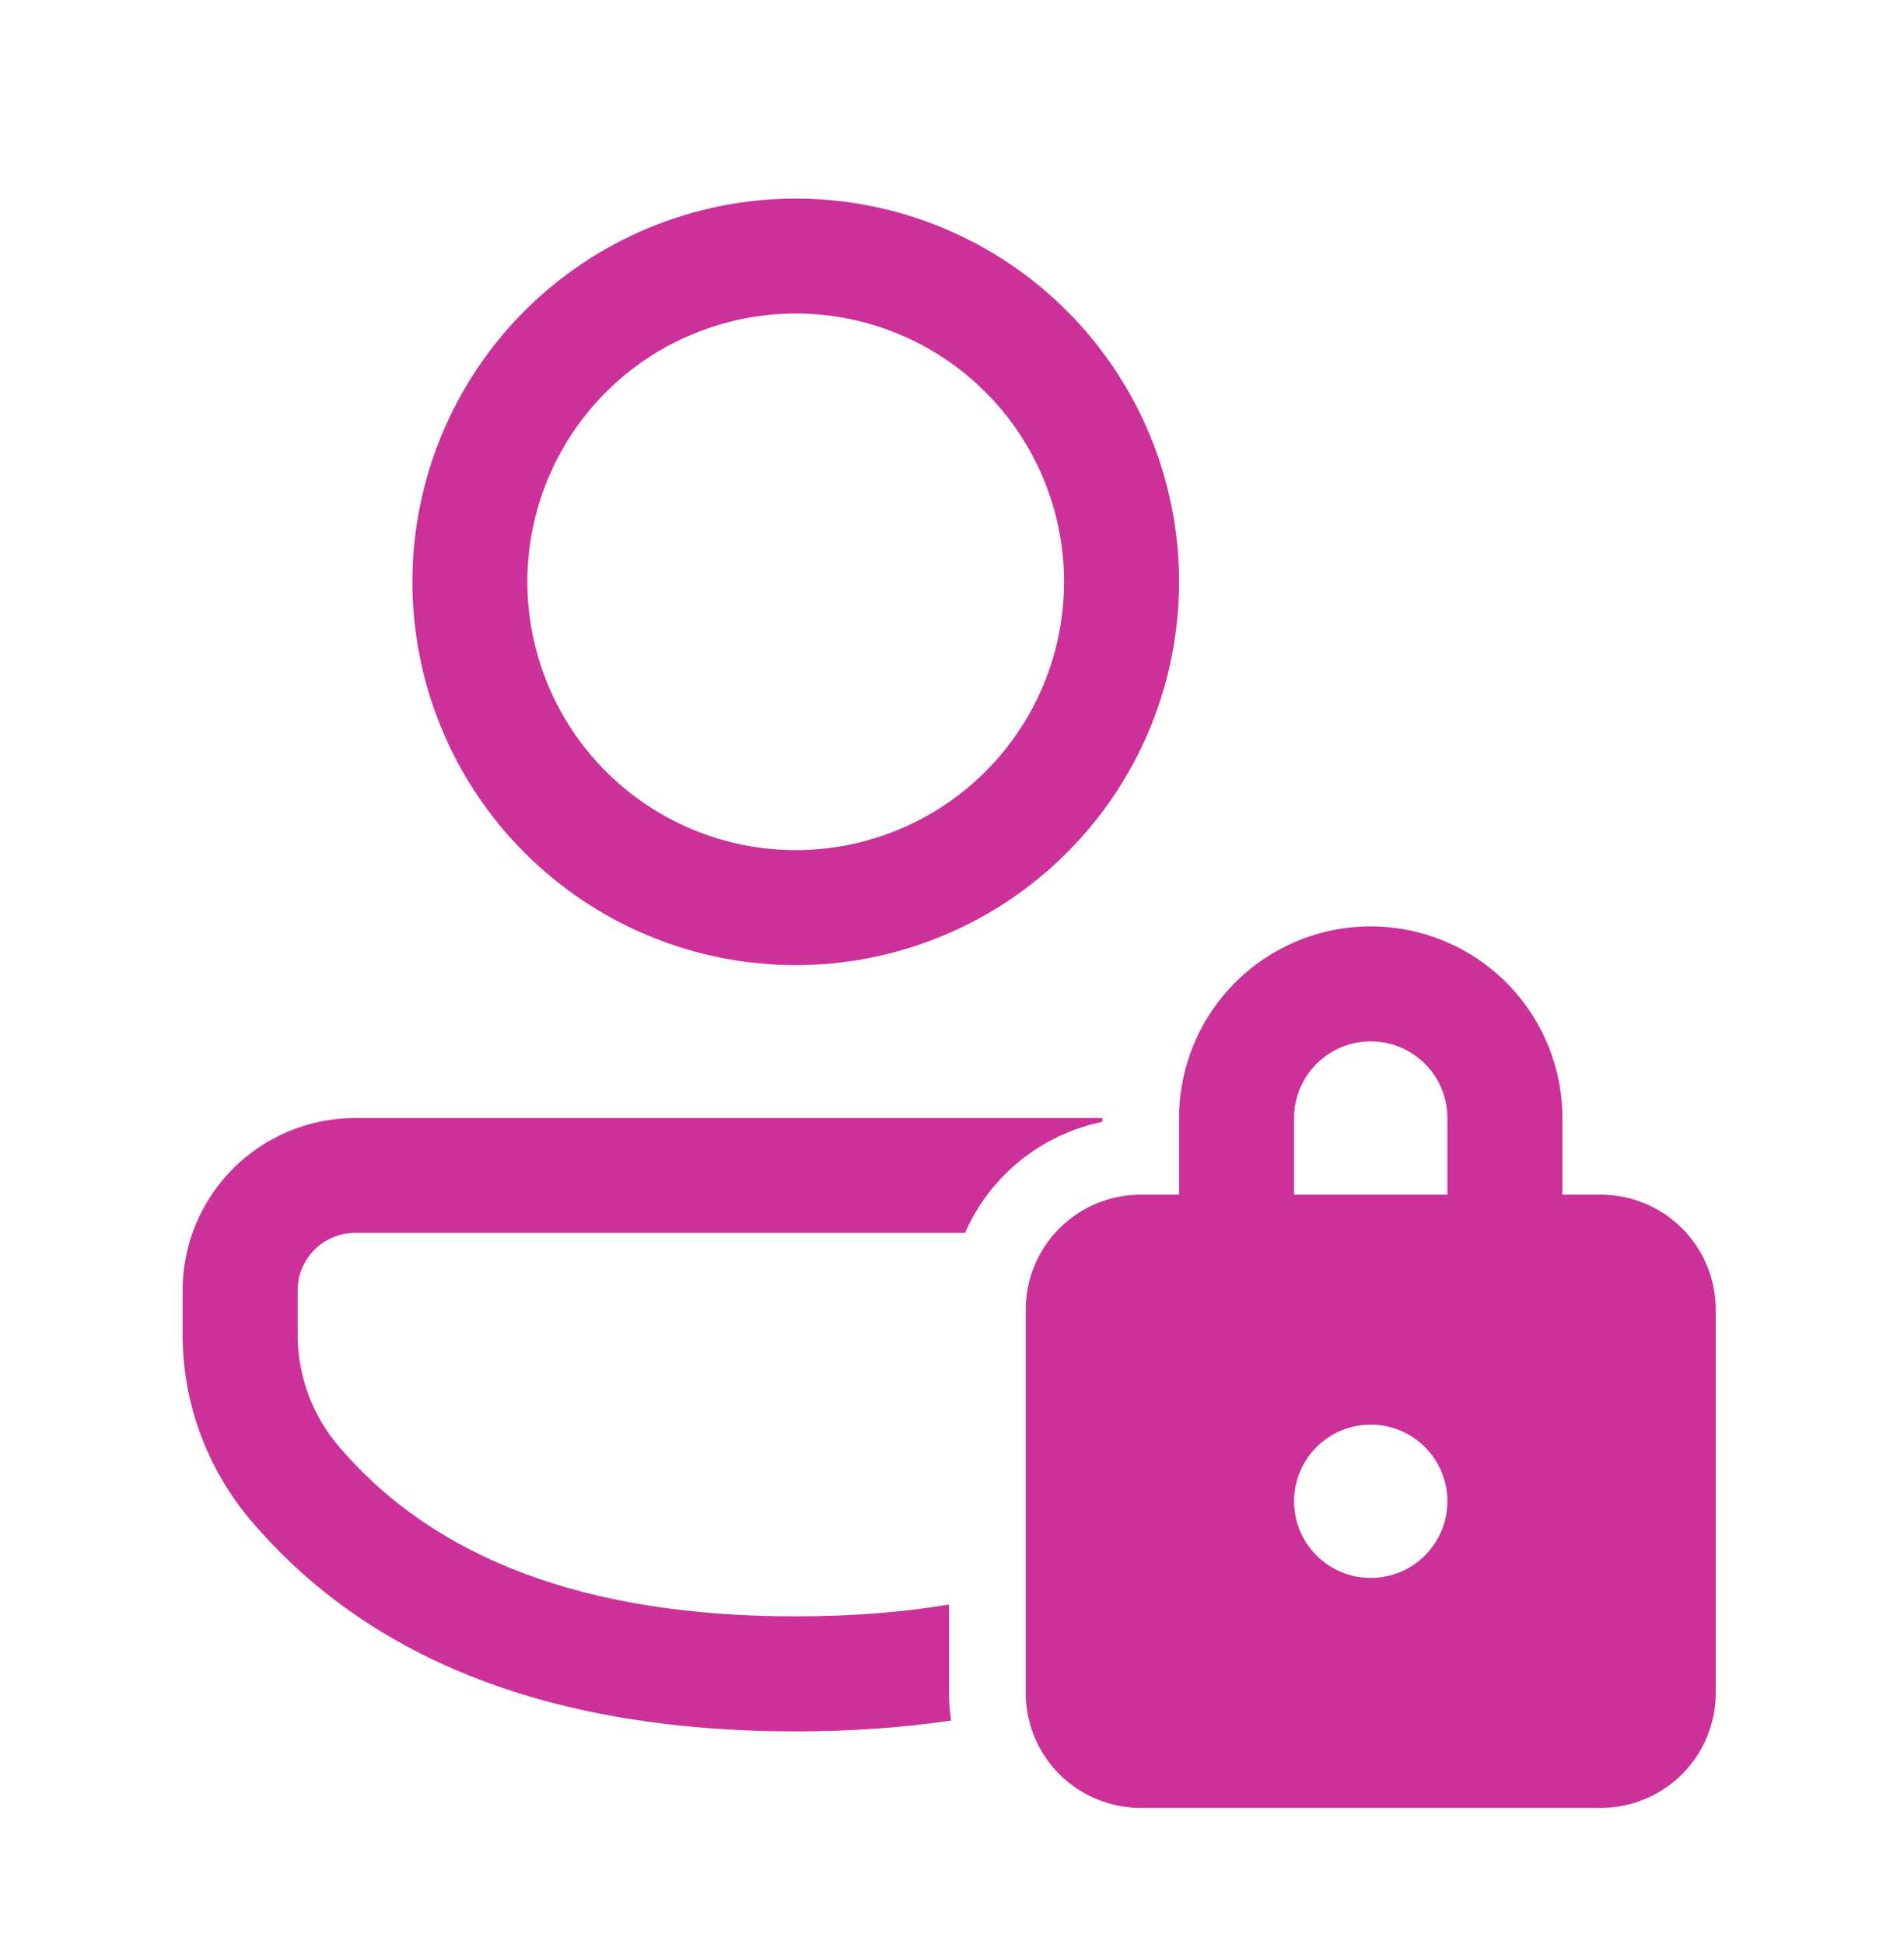 <?xml version="1.0" encoding="UTF-8"?>
<svg xmlns="http://www.w3.org/2000/svg" width="47" height="48" viewBox="0 0 47 48" fill="none">
  <g clip-path="url(#clip0_15630_21454)">
    <path d="M27.212 27.603H8.766C8.207 27.603 7.653 27.713 7.137 27.927C6.62 28.141 6.151 28.454 5.755 28.849C5.36 29.245 5.046 29.714 4.832 30.23C4.618 30.747 4.508 31.301 4.508 31.86V32.953C4.508 34.642 5.113 36.277 6.211 37.562C9.173 41.033 13.688 42.747 19.642 42.747C20.995 42.747 22.273 42.657 23.477 42.48C23.444 42.254 23.427 42.026 23.427 41.797V39.615C22.265 39.81 21.005 39.907 19.642 39.907C14.461 39.907 10.74 38.495 8.369 35.718C7.709 34.947 7.347 33.966 7.347 32.952V31.86C7.347 31.076 7.982 30.44 8.766 30.44H23.821C24.125 29.745 24.593 29.133 25.183 28.656C25.773 28.179 26.469 27.85 27.212 27.698V27.603ZM19.642 4.903C20.885 4.903 22.116 5.147 23.264 5.623C24.412 6.098 25.455 6.795 26.333 7.674C27.212 8.553 27.909 9.596 28.385 10.744C28.86 11.892 29.105 13.123 29.105 14.365C29.105 15.608 28.86 16.838 28.385 17.986C27.909 19.134 27.212 20.178 26.333 21.056C25.455 21.935 24.412 22.632 23.264 23.108C22.116 23.583 20.885 23.828 19.642 23.828C17.133 23.828 14.726 22.831 12.951 21.056C11.177 19.282 10.18 16.875 10.18 14.365C10.18 11.856 11.177 9.449 12.951 7.674C14.726 5.9 17.133 4.903 19.642 4.903ZM19.642 7.741C18.772 7.741 17.911 7.913 17.108 8.246C16.304 8.578 15.574 9.066 14.959 9.681C14.344 10.296 13.856 11.027 13.523 11.83C13.19 12.634 13.018 13.495 13.018 14.365C13.018 15.235 13.19 16.096 13.523 16.9C13.856 17.704 14.344 18.434 14.959 19.049C15.574 19.664 16.304 20.152 17.108 20.485C17.911 20.818 18.772 20.989 19.642 20.989C21.399 20.989 23.084 20.291 24.326 19.049C25.568 17.807 26.266 16.122 26.266 14.365C26.266 12.608 25.568 10.924 24.326 9.681C23.084 8.439 21.399 7.741 19.642 7.741ZM29.105 29.496H28.159C27.406 29.496 26.684 29.795 26.151 30.327C25.619 30.86 25.32 31.582 25.32 32.335V41.797C25.32 42.55 25.619 43.272 26.151 43.805C26.684 44.337 27.406 44.636 28.159 44.636H39.514C40.267 44.636 40.989 44.337 41.521 43.805C42.054 43.272 42.353 42.55 42.353 41.797V32.335C42.353 31.582 42.054 30.86 41.521 30.327C40.989 29.795 40.267 29.496 39.514 29.496H38.568V27.603C38.568 26.349 38.069 25.145 37.182 24.258C36.294 23.37 35.091 22.872 33.836 22.872C32.581 22.872 31.378 23.37 30.491 24.258C29.603 25.145 29.105 26.349 29.105 27.603V29.496ZM31.944 27.603C31.944 27.102 32.143 26.62 32.498 26.265C32.853 25.91 33.334 25.711 33.836 25.711C34.338 25.711 34.819 25.91 35.175 26.265C35.529 26.62 35.729 27.102 35.729 27.603V29.496H31.944V27.603ZM35.729 37.066C35.729 37.568 35.529 38.049 35.175 38.404C34.819 38.759 34.338 38.959 33.836 38.959C33.334 38.959 32.853 38.759 32.498 38.404C32.143 38.049 31.944 37.568 31.944 37.066C31.944 36.564 32.143 36.083 32.498 35.728C32.853 35.373 33.334 35.173 33.836 35.173C34.338 35.173 34.819 35.373 35.175 35.728C35.529 36.083 35.729 36.564 35.729 37.066Z" fill="#CC3199"></path>
  </g>
  <defs>
    <clipPath id="clip0_15630_21454">
      <rect width="46.84" height="46.84" fill="white" transform="translate(0 0.903)"></rect>
    </clipPath>
  </defs>
</svg>
